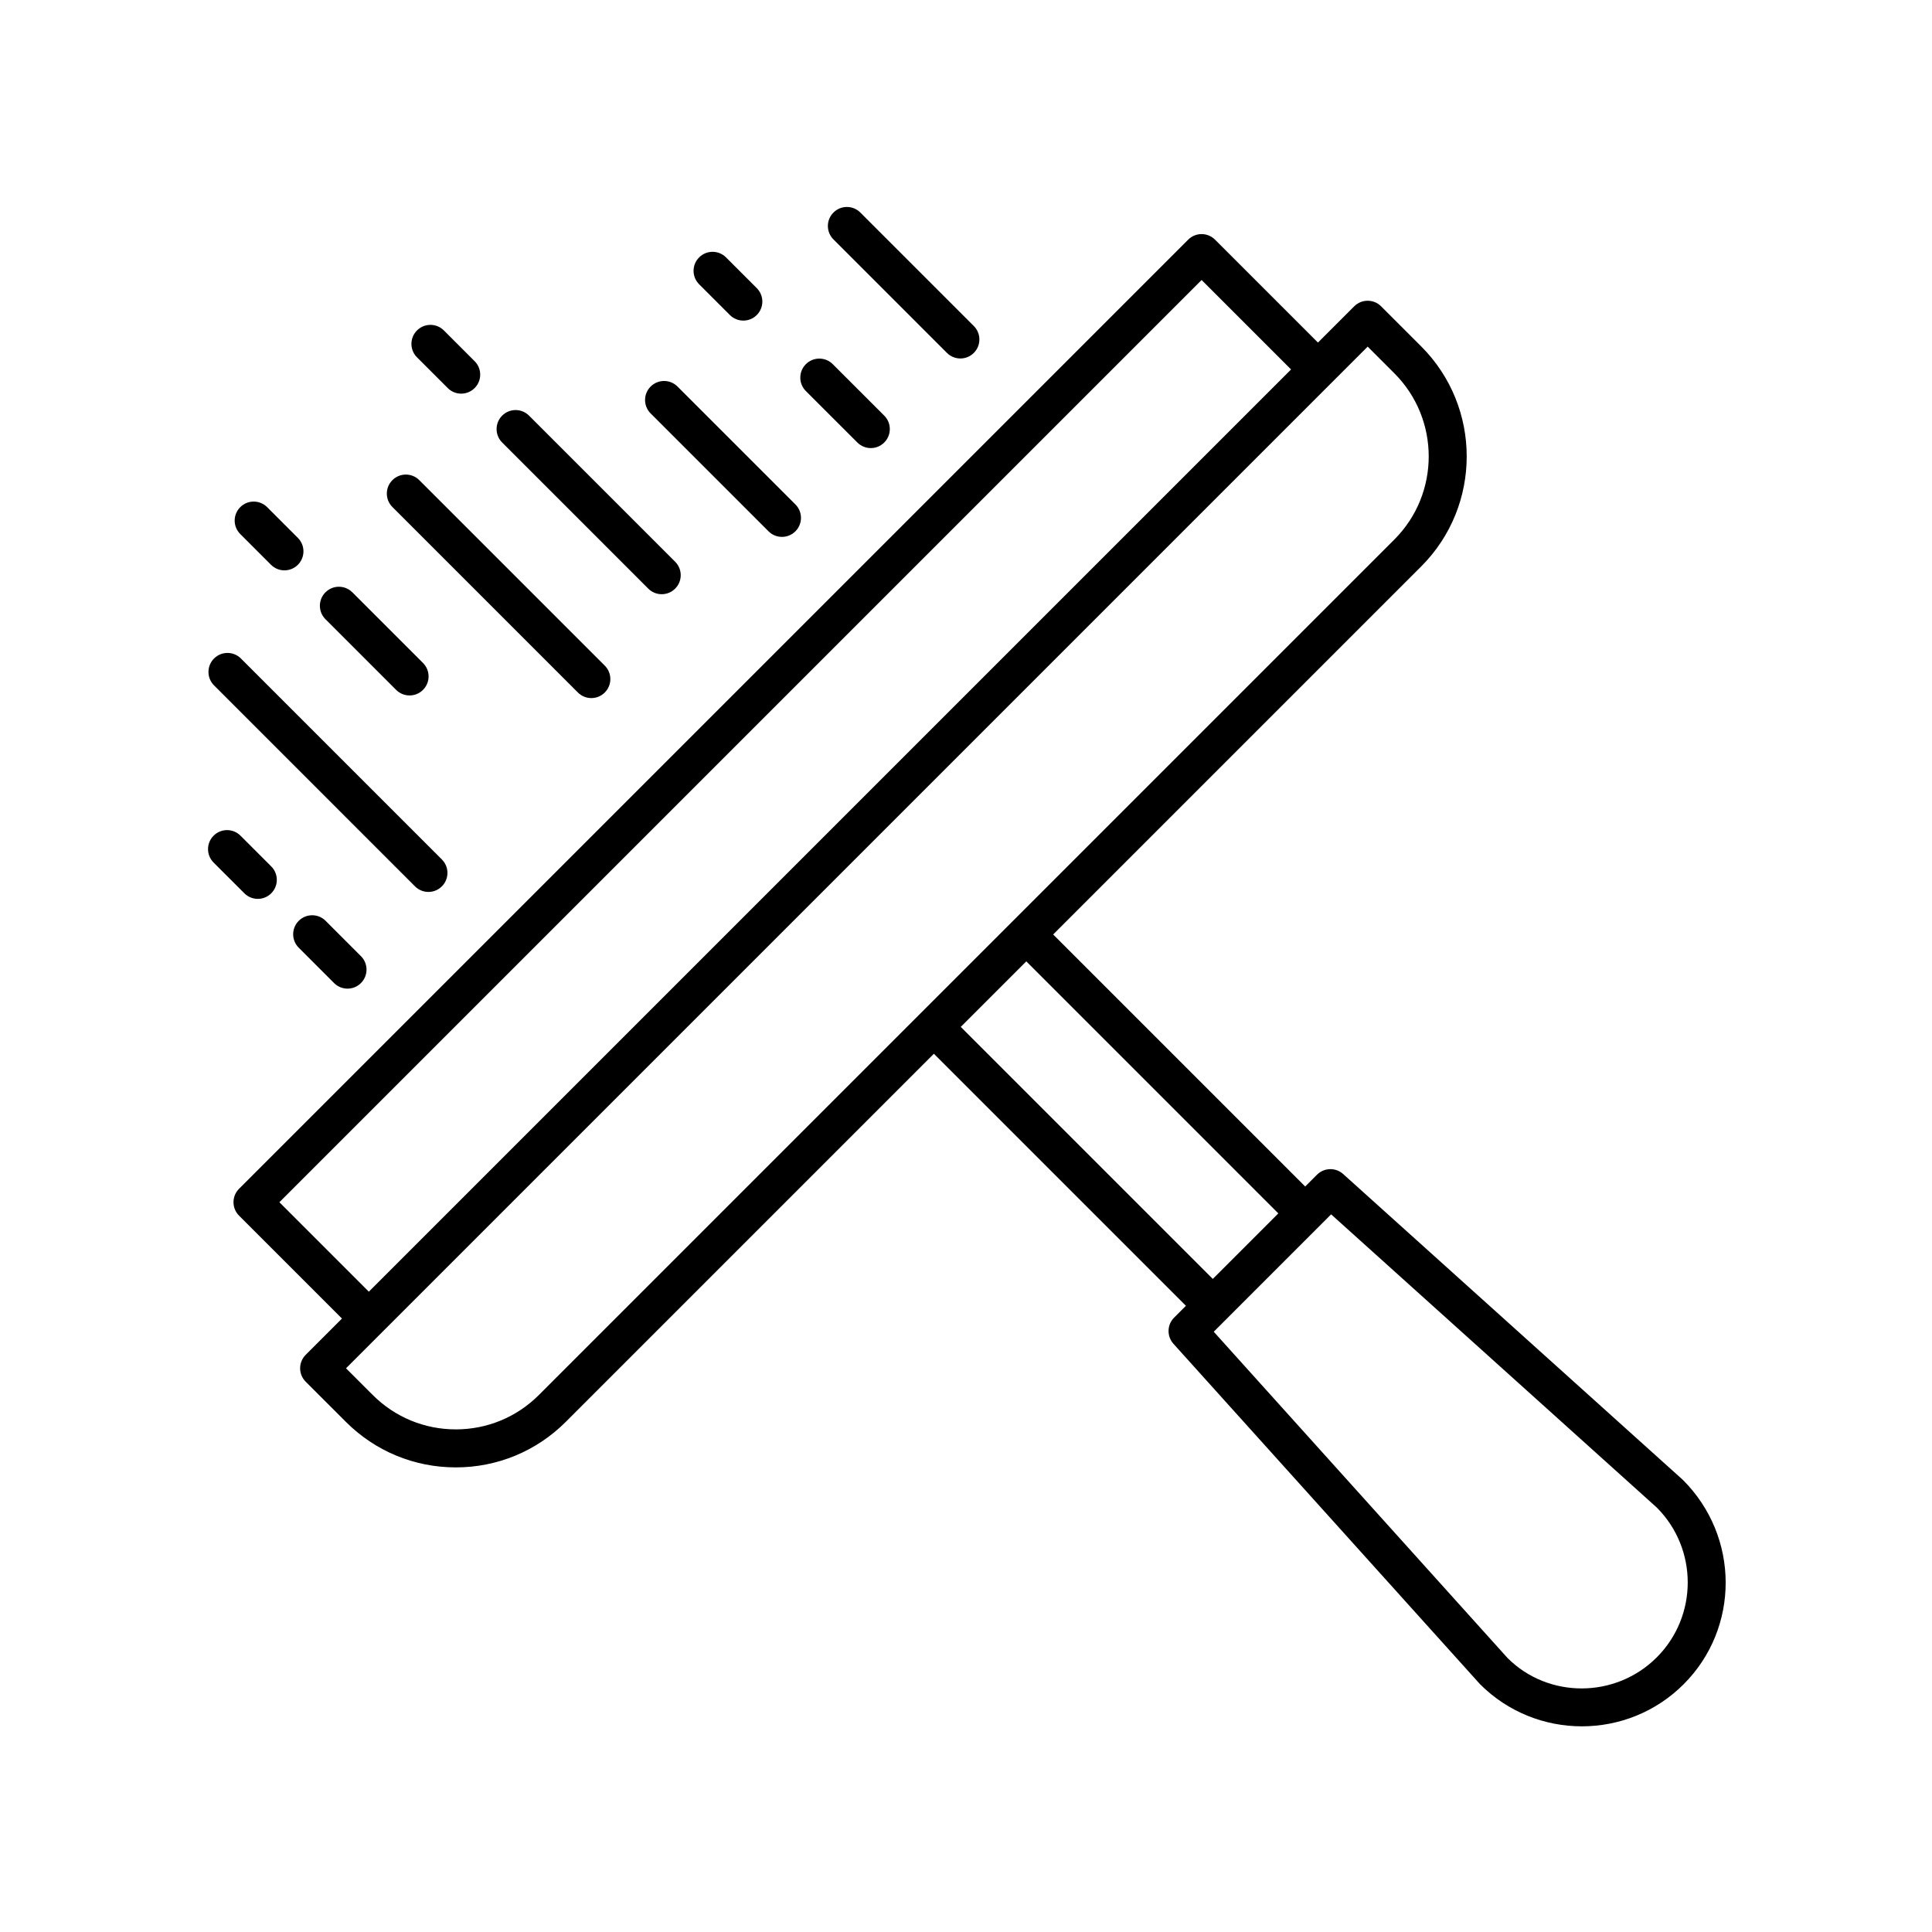 <?xml version="1.0" encoding="UTF-8"?>
<!-- Uploaded to: ICON Repo, www.iconrepo.com, Generator: ICON Repo Mixer Tools -->
<svg fill="#000000" width="800px" height="800px" version="1.1" viewBox="144 144 512 512" xmlns="http://www.w3.org/2000/svg">
 <g>
  <path d="m499.95 455.13c-1.992-1.793-5.039-1.719-6.934 0.184l-3.125 3.125-66.793-66.793 97.539-97.539c16.074-16.074 16.074-42.227 0-58.301l-10.633-10.629c-1.969-1.969-5.156-1.969-7.125 0l-9.609 9.609-27.27-27.27c-1.969-1.969-5.156-1.969-7.125 0l-251.52 251.52c-1.969 1.969-1.969 5.156 0 7.125l27.27 27.27-9.613 9.613c-0.945 0.945-1.477 2.227-1.477 3.562s0.531 2.617 1.477 3.562l10.633 10.629c7.785 7.785 18.137 12.078 29.152 12.078 11.012 0 21.363-4.289 29.152-12.078l97.539-97.539 66.793 66.793-3.129 3.129c-1.895 1.895-1.973 4.941-0.184 6.934l81.262 90.227c7.438 7.438 17.211 11.156 26.98 11.156 9.766 0 19.539-3.719 26.977-11.156 14.875-14.875 14.875-39.078-0.191-54.137zm-281.91 7.473 244.4-244.4 23.707 23.707-244.4 244.4zm68.781 51.074c-5.883 5.883-13.707 9.125-22.027 9.125s-16.141-3.238-22.027-9.125l-7.07-7.066 270.75-270.75 7.07 7.066c12.145 12.145 12.145 31.91 0 44.055zm111.79-97.539 17.367-17.367 66.793 66.793-17.367 17.367zm184.45 167.08c-10.945 10.949-28.762 10.945-39.527 0.191l-77.879-86.484 31.109-31.109 86.297 77.695c10.941 10.949 10.941 28.762 0 39.707z"/>
  <path d="m257.54 380.37c1.289 0 2.578-0.492 3.562-1.477 1.969-1.969 1.969-5.156 0-7.125l-53.254-53.258c-1.969-1.969-5.156-1.969-7.125 0s-1.969 5.156 0 7.125l53.254 53.258c0.984 0.984 2.273 1.477 3.562 1.477z"/>
  <path d="m300.71 329c1.289 0 2.578-0.492 3.562-1.477 1.969-1.969 1.969-5.156 0-7.125l-49.156-49.156c-1.969-1.969-5.156-1.969-7.125 0s-1.969 5.156 0 7.125l49.156 49.156c0.984 0.984 2.273 1.477 3.562 1.477z"/>
  <path d="m212.32 382.21c1.289 0 2.578-0.492 3.562-1.477 1.969-1.969 1.969-5.16 0-7.125l-8.148-8.145c-1.969-1.969-5.156-1.969-7.125 0s-1.969 5.16 0 7.125l8.148 8.145c0.984 0.984 2.273 1.477 3.562 1.477z"/>
  <path d="m223.17 388.03c-1.969 1.965-1.969 5.156 0 7.125l9.363 9.367c0.984 0.984 2.273 1.477 3.562 1.477 1.289 0 2.578-0.492 3.562-1.477 1.969-1.965 1.969-5.156 0-7.125l-9.363-9.367c-1.969-1.969-5.156-1.969-7.125 0z"/>
  <path d="m219.38 295.15c1.289 0 2.578-0.492 3.562-1.477 1.969-1.969 1.969-5.156 0-7.125l-8.148-8.148c-1.969-1.969-5.156-1.969-7.125 0s-1.969 5.156 0 7.125l8.148 8.148c0.988 0.984 2.277 1.477 3.562 1.477z"/>
  <path d="m252.54 328.3c1.289 0 2.578-0.492 3.562-1.477 1.969-1.965 1.969-5.156 0-7.125l-18.727-18.727c-1.969-1.969-5.156-1.969-7.125 0-1.969 1.965-1.969 5.156 0 7.125l18.727 18.727c0.984 0.984 2.273 1.477 3.562 1.477z"/>
  <path d="m351.23 286.28c1.289 0 2.578-0.492 3.562-1.477 1.969-1.969 1.969-5.156 0-7.125l-31.242-31.238c-1.969-1.969-5.156-1.969-7.125 0s-1.969 5.156 0 7.125l31.242 31.238c0.984 0.984 2.273 1.477 3.562 1.477z"/>
  <path d="m398.51 239c1.289 0 2.578-0.492 3.562-1.477 1.969-1.969 1.969-5.156 0-7.125l-30.074-30.074c-1.969-1.969-5.156-1.969-7.125 0s-1.969 5.156 0 7.125l30.074 30.074c0.984 0.988 2.273 1.477 3.562 1.477z"/>
  <path d="m266.22 248.32c1.289 0 2.578-0.492 3.562-1.477 1.969-1.969 1.969-5.156 0-7.125l-8.148-8.148c-1.969-1.969-5.156-1.969-7.125 0s-1.969 5.156 0 7.125l8.148 8.148c0.984 0.984 2.273 1.477 3.562 1.477z"/>
  <path d="m319.36 301.47c1.289 0 2.578-0.492 3.562-1.477 1.969-1.969 1.969-5.156 0-7.125l-38.719-38.723c-1.969-1.969-5.156-1.969-7.125 0s-1.969 5.156 0 7.125l38.719 38.723c0.984 0.984 2.273 1.477 3.562 1.477z"/>
  <path d="m340.99 228.96c1.289 0 2.578-0.492 3.562-1.477 1.969-1.969 1.969-5.156 0-7.125l-8.148-8.148c-1.969-1.969-5.156-1.969-7.125 0s-1.969 5.156 0 7.125l8.148 8.148c0.984 0.984 2.273 1.477 3.562 1.477z"/>
  <path d="m371.21 261.27c0.984 0.984 2.273 1.477 3.562 1.477 1.289 0 2.578-0.492 3.562-1.477 1.969-1.969 1.969-5.16 0-7.125l-13.645-13.637c-1.969-1.969-5.156-1.969-7.125 0s-1.969 5.16 0 7.125z"/>
 </g>
</svg>